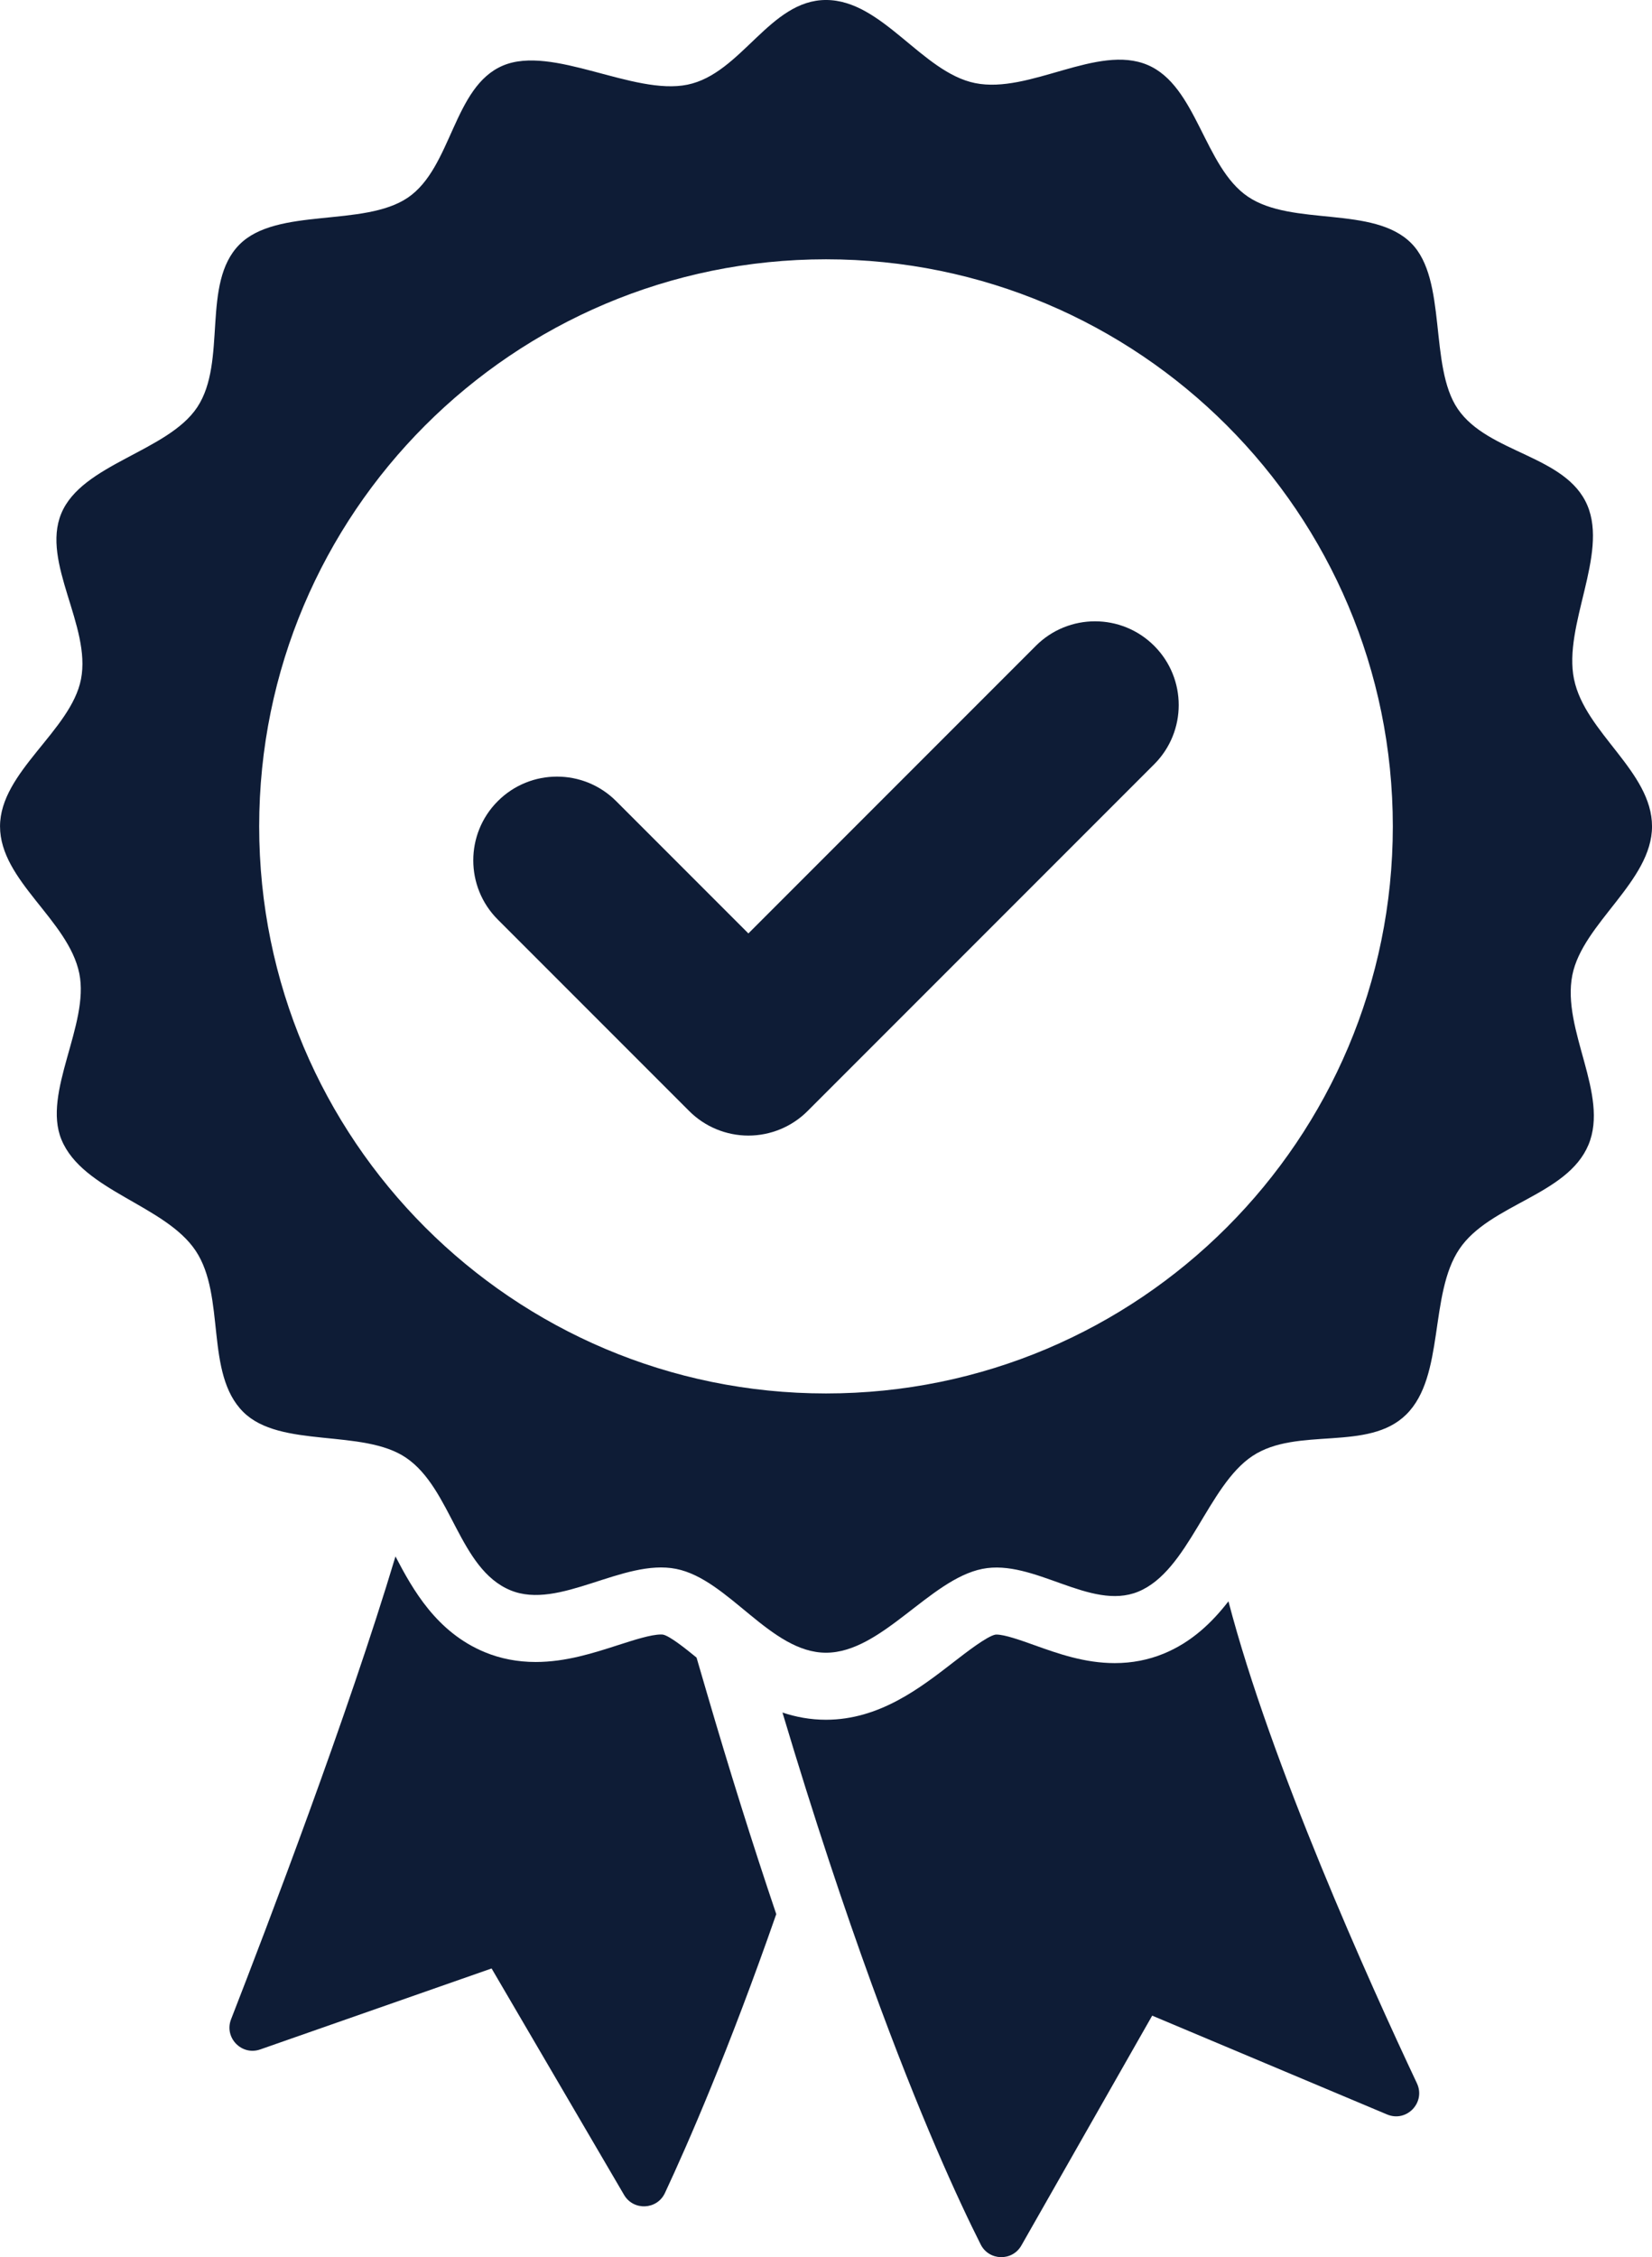 <svg xmlns="http://www.w3.org/2000/svg" id="Layer_2" data-name="Layer 2" viewBox="0 0 1115.96 1524.06"><defs><style>      .cls-1 {        fill: #0e1c36;      }    </style></defs><g id="_&#xEB;&#xCE;&#xD3;&#xC8;_1" data-name="&#xEB;&#xCE;&#xD3;&#xC8; 1"><g><path class="cls-1" d="M470.52,1119.21c-7.75-6.35-18.18-14.61-22.62-15.49-.08-.02-.52-.09-1.42-.09-6.73,0-18.09,3.67-29.09,7.21-16.5,5.32-35.2,11.36-55.5,11.36-12.22,0-23.79-2.23-34.4-6.62-32.65-13.51-48.75-42.43-60.34-64.65-32.06,106.88-86.64,249.85-111.05,312.49-4.84,12.42,7.11,24.79,19.69,20.39l156.29-54.68,89.49,152.9c6.35,10.85,22.27,10.12,27.6-1.27,15.39-32.93,43.13-96.34,75.21-188.32-15.88-46.97-31.6-97.05-46.95-149.61l-6.9-23.62Z"></path><path class="cls-1" d="M785.93,1116.63c-10.26,4.19-21.32,6.32-32.88,6.32-20.41,0-38.41-6.43-54.28-12.11-9.38-3.35-20.02-7.16-25.62-7.16-.52,0-.75.04-.75.04-5.76,1.15-19.49,11.79-28.58,18.83-22.23,17.22-49.9,38.65-85.84,38.65-10.62,0-20.38-1.85-29.41-4.88,21.57,72.13,41.87,132.71,60.1,182.86,32.83,90.32,58.96,146.85,73.8,176.3,5.6,11.12,21.33,11.52,27.49.7l88.37-155.19,158.67,66.72c13.19,5.55,26.26-8.1,20.16-21.04-32.01-67.9-98.66-215.52-127.32-325.45-11.16,14.45-25.07,27.72-43.91,35.41Z"></path><path class="cls-1" d="M1063.28,458.6c-7.4-36.24,23.1-83.99,9.05-117.3-14.38-34.09-67.06-35.01-87.61-65.24-19.62-28.86-6.86-87.22-31.4-111.86-25.48-25.58-80.28-11.12-110.31-31.4-29.66-20.03-34.49-74.86-67.83-88.96-33.79-14.29-79.67,19.71-116.47,12.27-35.91-7.26-62.67-56.12-100.72-56.12s-57.06,49.67-93.57,57.18c-36.52,7.52-91.23-27.12-124.76-12.85-33.56,14.28-34.32,68.81-64.12,89.1-29.76,20.25-88.57,6.26-113.82,31.73-25.93,26.16-8.06,78.89-28.44,109.75-19.87,30.09-78.13,38.19-91.95,71.97-13.52,33.05,20.39,75.86,13.39,111.72-6.8,34.8-54.7,62.59-54.7,99.38s46.15,63.1,53.55,99.33c7.01,34.35-25.09,80.4-12.08,112.13,14.23,34.73,70.02,44.22,90.64,75.03,20.6,30.78,6.03,82.89,32.19,108.92,24.95,24.84,80.65,11.08,109.92,30.87,30.93,20.91,35.65,75.07,70.57,89.52,33.02,13.66,76.11-21.57,111.96-14.43,35.48,7.07,63.68,56.6,101.23,56.6s70.04-49.51,105.56-56.6c34.95-6.98,73.02,28.57,105.28,15.39,34.07-13.92,46.94-71.57,77.25-91.64s78.07-2.55,103.85-27.99c26.27-25.93,15.2-81.11,35.94-111.8,20.49-30.33,72.86-36.13,87.15-70.3,14.19-33.95-18.18-77.58-10.9-114.54,6.91-35.08,53.84-63.38,53.84-100.49s-45.29-63.14-52.68-99.38ZM557.98,940.88c-211.47,0-382.9-171.43-382.9-382.9s171.43-382.9,382.9-382.9,382.9,171.43,382.9,382.9-171.43,382.9-382.9,382.9Z"></path><path class="cls-1" d="M699.73,436.08l-194.18,194.18-89.32-89.32c-22.08-22.08-57.88-22.08-79.96,0-22.08,22.08-22.08,57.88,0,79.96l129.3,129.3c10.6,10.6,24.98,16.56,39.98,16.56s29.38-5.96,39.98-16.56l234.16-234.16c22.08-22.08,22.08-57.88,0-79.96-22.08-22.08-57.88-22.08-79.96,0Z"></path></g></g></svg>